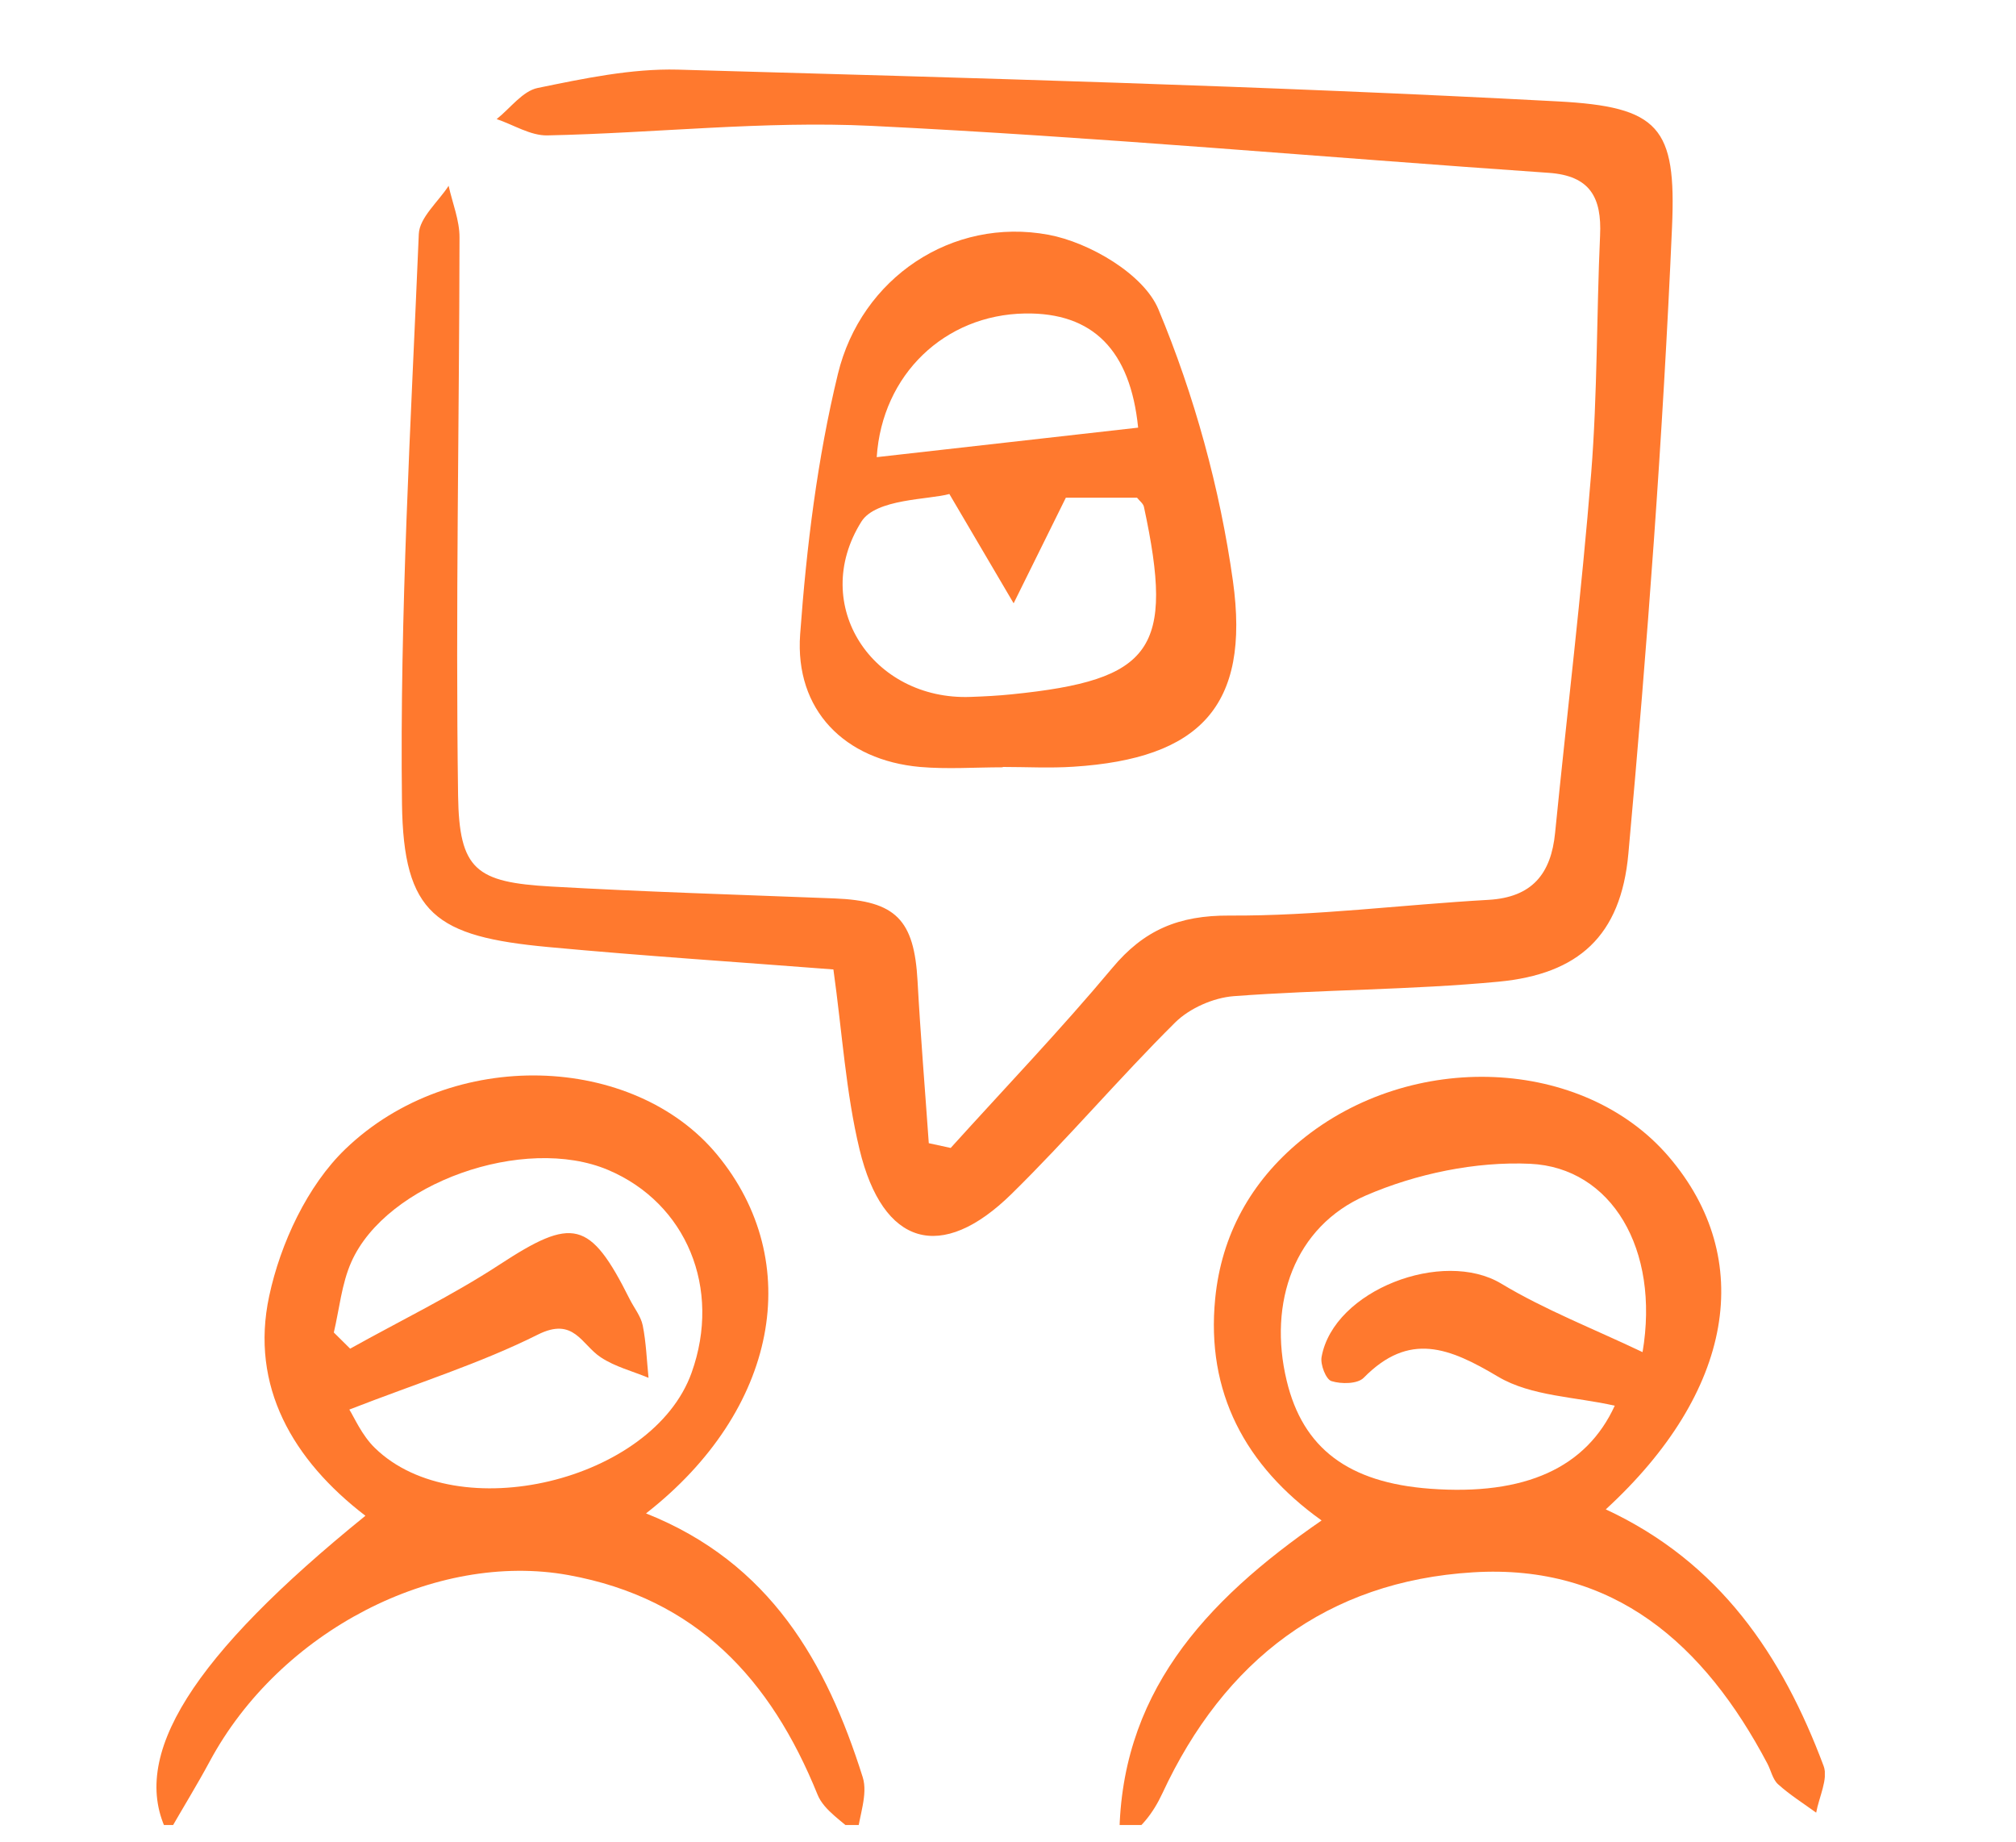 <svg width="58" height="53" viewBox="0 0 58 53" fill="none" xmlns="http://www.w3.org/2000/svg">
<g clip-path="url(#clip0_10125_28722)">
<g clip-path="url(#clip1_10125_28722)">
<path d="M27.348 33.026C28.904 31.305 30.511 29.626 31.999 27.847C32.915 26.748 33.916 26.331 35.37 26.338C37.852 26.352 40.337 26.026 42.823 25.886C44.073 25.814 44.624 25.144 44.74 23.957C45.084 20.505 45.503 17.059 45.779 13.601C45.959 11.332 45.932 9.047 46.034 6.772C46.085 5.684 45.748 5.054 44.556 4.972C38.063 4.524 31.576 3.939 25.076 3.621C21.978 3.47 18.859 3.83 15.747 3.895C15.263 3.905 14.776 3.59 14.289 3.426C14.681 3.115 15.035 2.619 15.471 2.53C16.795 2.259 18.161 1.969 19.499 2.003C27.936 2.242 36.377 2.468 44.805 2.916C47.74 3.07 48.23 3.659 48.104 6.529C47.842 12.547 47.393 18.558 46.848 24.559C46.633 26.93 45.407 28.021 43.116 28.24C40.583 28.48 38.029 28.466 35.492 28.657C34.91 28.702 34.225 29.003 33.81 29.413C32.196 31.015 30.722 32.756 29.101 34.347C27.082 36.328 25.4 35.849 24.729 33.067C24.334 31.425 24.232 29.715 23.977 27.888C21.29 27.679 18.529 27.501 15.777 27.244C12.539 26.943 11.606 26.3 11.565 23.112C11.497 17.655 11.821 12.191 12.049 6.731C12.069 6.259 12.607 5.807 12.907 5.345C13.016 5.841 13.224 6.341 13.22 6.837C13.213 12.188 13.104 17.535 13.179 22.882C13.21 25.027 13.697 25.38 15.856 25.503C18.573 25.657 21.293 25.739 24.011 25.845C25.774 25.914 26.302 26.458 26.398 28.223C26.483 29.78 26.612 31.329 26.721 32.886L27.351 33.023L27.348 33.026Z" fill="#FF792E"/>
<path d="M46.194 43.418C49.48 44.944 51.278 47.629 52.466 50.804C52.602 51.17 52.333 51.694 52.251 52.145C51.884 51.878 51.492 51.632 51.155 51.328C50.998 51.187 50.951 50.927 50.845 50.729C49.041 47.311 46.436 44.981 42.38 45.231C38.179 45.488 35.22 47.759 33.439 51.594C33.18 52.149 32.809 52.652 32.203 53.001C32.172 48.769 34.634 46.076 38.022 43.739C35.822 42.166 34.695 40.048 34.961 37.355C35.141 35.528 35.986 33.999 37.409 32.822C40.603 30.188 45.554 30.404 48.012 33.277C50.525 36.216 49.882 40.038 46.197 43.421L46.194 43.418ZM47.256 38.898C47.757 35.932 46.361 33.589 44.025 33.479C42.459 33.407 40.746 33.763 39.299 34.389C37.239 35.282 36.476 37.475 37.018 39.719C37.484 41.666 38.795 42.651 41.141 42.826C43.889 43.031 45.642 42.214 46.456 40.438C45.339 40.181 44.056 40.171 43.099 39.603C41.696 38.768 40.545 38.3 39.234 39.634C39.057 39.815 38.587 39.819 38.305 39.73C38.148 39.682 37.981 39.254 38.022 39.035C38.369 37.112 41.516 35.915 43.194 36.928C44.444 37.68 45.823 38.214 47.253 38.895L47.256 38.898Z" fill="#FF792E"/>
<path d="M18.586 43.536C22.162 44.959 23.782 47.829 24.821 51.127C24.974 51.617 24.722 52.236 24.657 52.797C24.269 52.41 23.707 52.092 23.52 51.624C22.175 48.302 20.033 45.979 16.356 45.311C12.532 44.617 8.051 46.909 6.029 50.679C5.675 51.336 5.283 51.972 4.834 52.753C3.669 50.529 5.562 47.614 10.513 43.604C8.429 42.007 7.186 39.882 7.745 37.282C8.068 35.77 8.845 34.103 9.938 33.053C13.009 30.101 18.232 30.316 20.629 33.214C23.176 36.293 22.383 40.573 18.586 43.536ZM10.05 40.549C10.186 40.761 10.408 41.288 10.786 41.654C13.155 43.964 18.78 42.612 19.897 39.489C20.765 37.066 19.751 34.61 17.493 33.655C15.079 32.636 11.119 34.028 10.108 36.303C9.829 36.929 9.764 37.655 9.604 38.332C9.761 38.486 9.917 38.644 10.074 38.797C11.507 37.997 12.995 37.278 14.367 36.382C16.475 35.003 16.972 35.089 18.113 37.367C18.239 37.62 18.436 37.86 18.491 38.127C18.59 38.62 18.607 39.133 18.658 39.636C18.198 39.444 17.694 39.318 17.286 39.047C16.727 38.681 16.513 37.87 15.471 38.394C13.816 39.222 12.028 39.779 10.05 40.549Z" fill="#FF792E"/>
<path d="M28.845 22.073C28.052 22.073 27.255 22.131 26.469 22.063C24.3 21.868 22.863 20.428 23.02 18.248C23.203 15.737 23.513 13.202 24.106 10.759C24.776 7.992 27.392 6.24 30.163 6.753C31.341 6.972 32.904 7.886 33.326 8.895C34.361 11.372 35.097 14.047 35.471 16.712C35.975 20.322 34.511 21.824 30.885 22.056C30.207 22.101 29.526 22.063 28.849 22.063C28.849 22.067 28.849 22.07 28.849 22.073H28.845ZM27.313 14.211C26.727 14.376 25.195 14.341 24.78 15.009C23.278 17.41 25.107 20.154 27.926 20.048C28.321 20.034 28.716 20.014 29.111 19.973C33.173 19.562 33.793 18.686 32.911 14.581C32.891 14.485 32.785 14.41 32.713 14.318H30.664C30.081 15.498 29.622 16.425 29.162 17.355C28.617 16.432 28.076 15.505 27.313 14.211ZM32.744 12.302C32.519 10.072 31.44 8.987 29.489 9.018C27.18 9.056 25.379 10.773 25.223 13.151C27.739 12.867 30.238 12.583 32.744 12.302Z" fill="#FF792E"/>
</g>
</g>
<defs>
<clipPath id="clip0_10125_28722">
<rect width="57" height="52" fill="white" transform="translate(0.5 0.5)"/>
</clipPath>
<clipPath id="clip1_10125_28722">
<rect width="48" height="51" fill="white" transform="translate(4.5 2)"/>
</clipPath>
</defs>
</svg>
